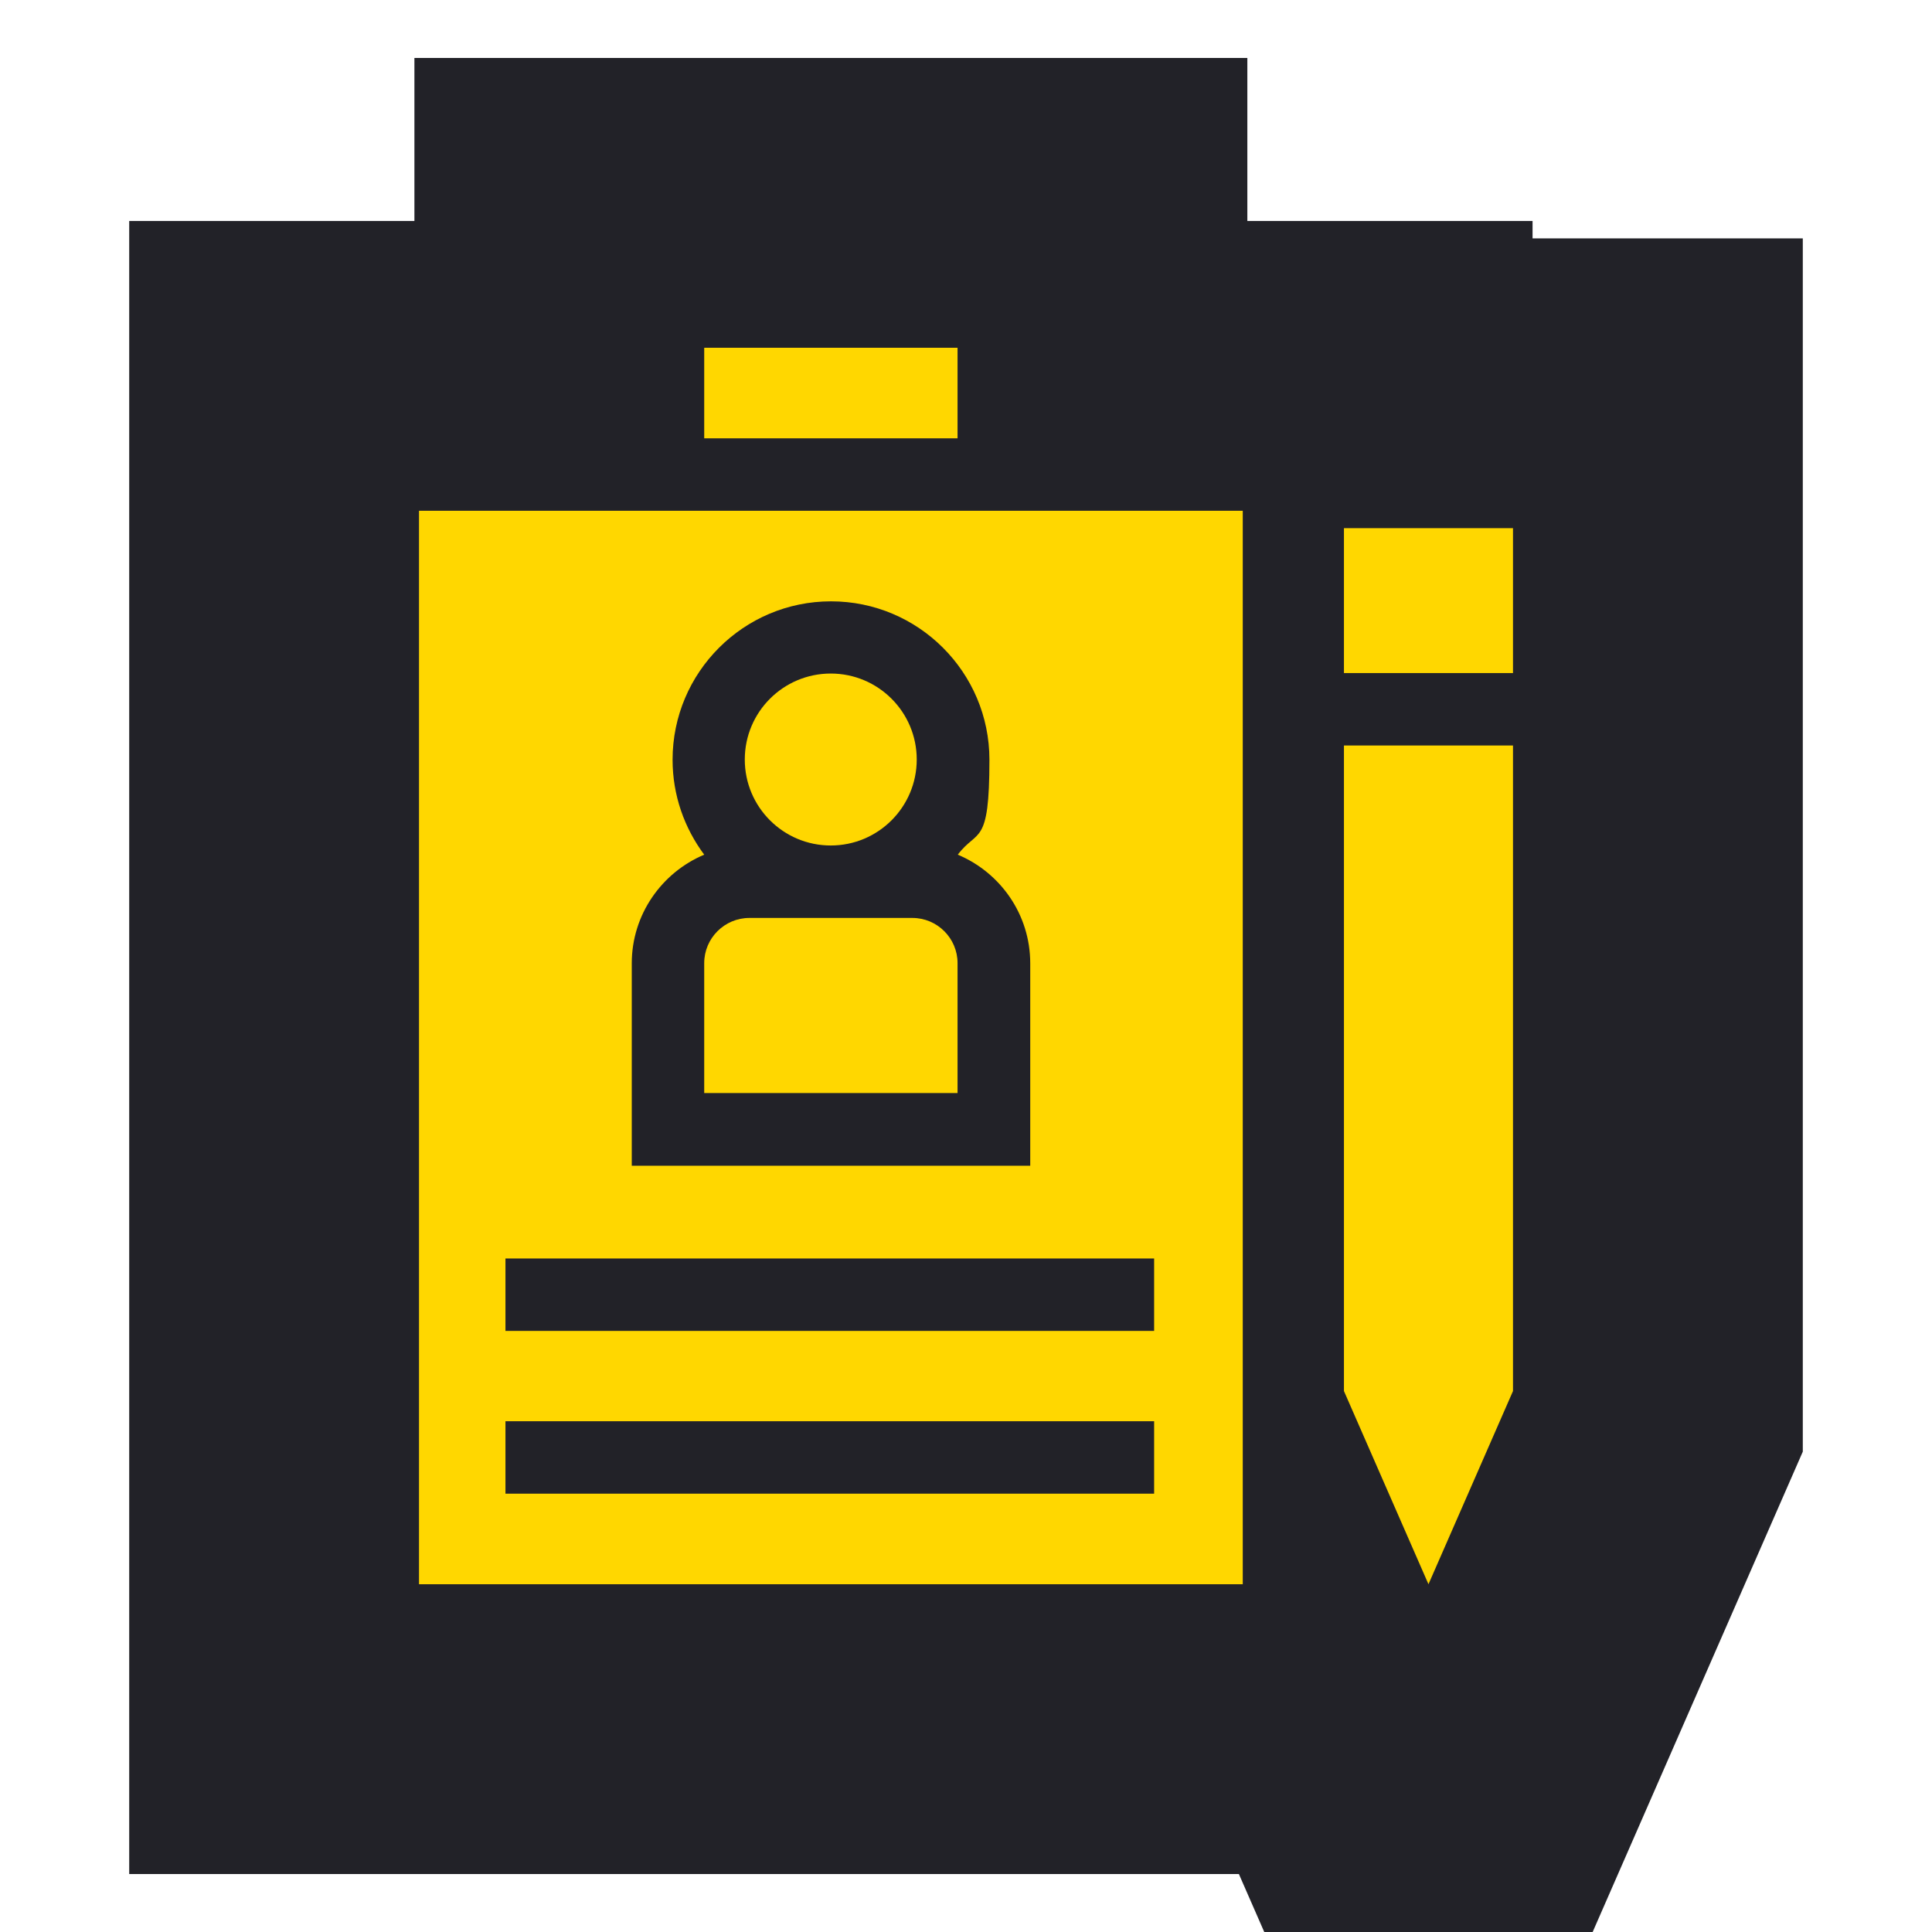 <?xml version="1.0" encoding="UTF-8"?>
<svg id="Capa_1" data-name="Capa 1" xmlns="http://www.w3.org/2000/svg" version="1.1" viewBox="0 0 800 800">
  <defs>
    <style>
      .cls-1 {
        fill: #222228;
      }

      .cls-1, .cls-2 {
        stroke-width: 0px;
      }

      .cls-2 {
        fill: gold;
      }
    </style>
  </defs>
  <polygon class="cls-1" points="634.6 98.7 634.6 91.5 516.5 91.5 516.5 24 171.6 24 171.6 91.5 53.5 91.5 53.5 776 513 776 591.5 955.4 746.5 601.1 746.5 398.7 746.5 188.7 746.5 98.7 634.6 98.7"/>
  <g>
    <path class="cls-2" d="M556.5,576l35,80,35-80v-267.3h-70v267.3Z"/>
    <path class="cls-2" d="M556.5,218.7h70v60h-70v-60Z"/>
  </g>
  <g>
    <circle class="cls-2" cx="344" cy="314.5" r="35.6"/>
    <path class="cls-2" d="M291.6,144h104.9v37.5h-104.9v-37.5Z"/>
    <path class="cls-2" d="M377.8,380.1h-67.5c-10.3,0-18.7,8.4-18.7,18.7v53.8h104.9v-53.8c0-10.3-8.4-18.7-18.7-18.7Z"/>
    <path class="cls-2" d="M173.5,211.5v444.5h341.1V211.5H173.5ZM261.6,398.9c0-20.2,12.4-37.6,30-45-8.2-11-13.1-24.6-13.1-39.3,0-36.2,29.4-65.6,65.6-65.6s65.6,29.4,65.6,65.6-4.9,28.4-13.1,39.3c17.6,7.4,30,24.7,30,45v83.8h-165v-83.8h0ZM477.9,618.5H209.3v-30h268.6v30h0ZM477.9,551.1H209.3v-30h268.6v30h0Z"/>
  </g>
</svg>